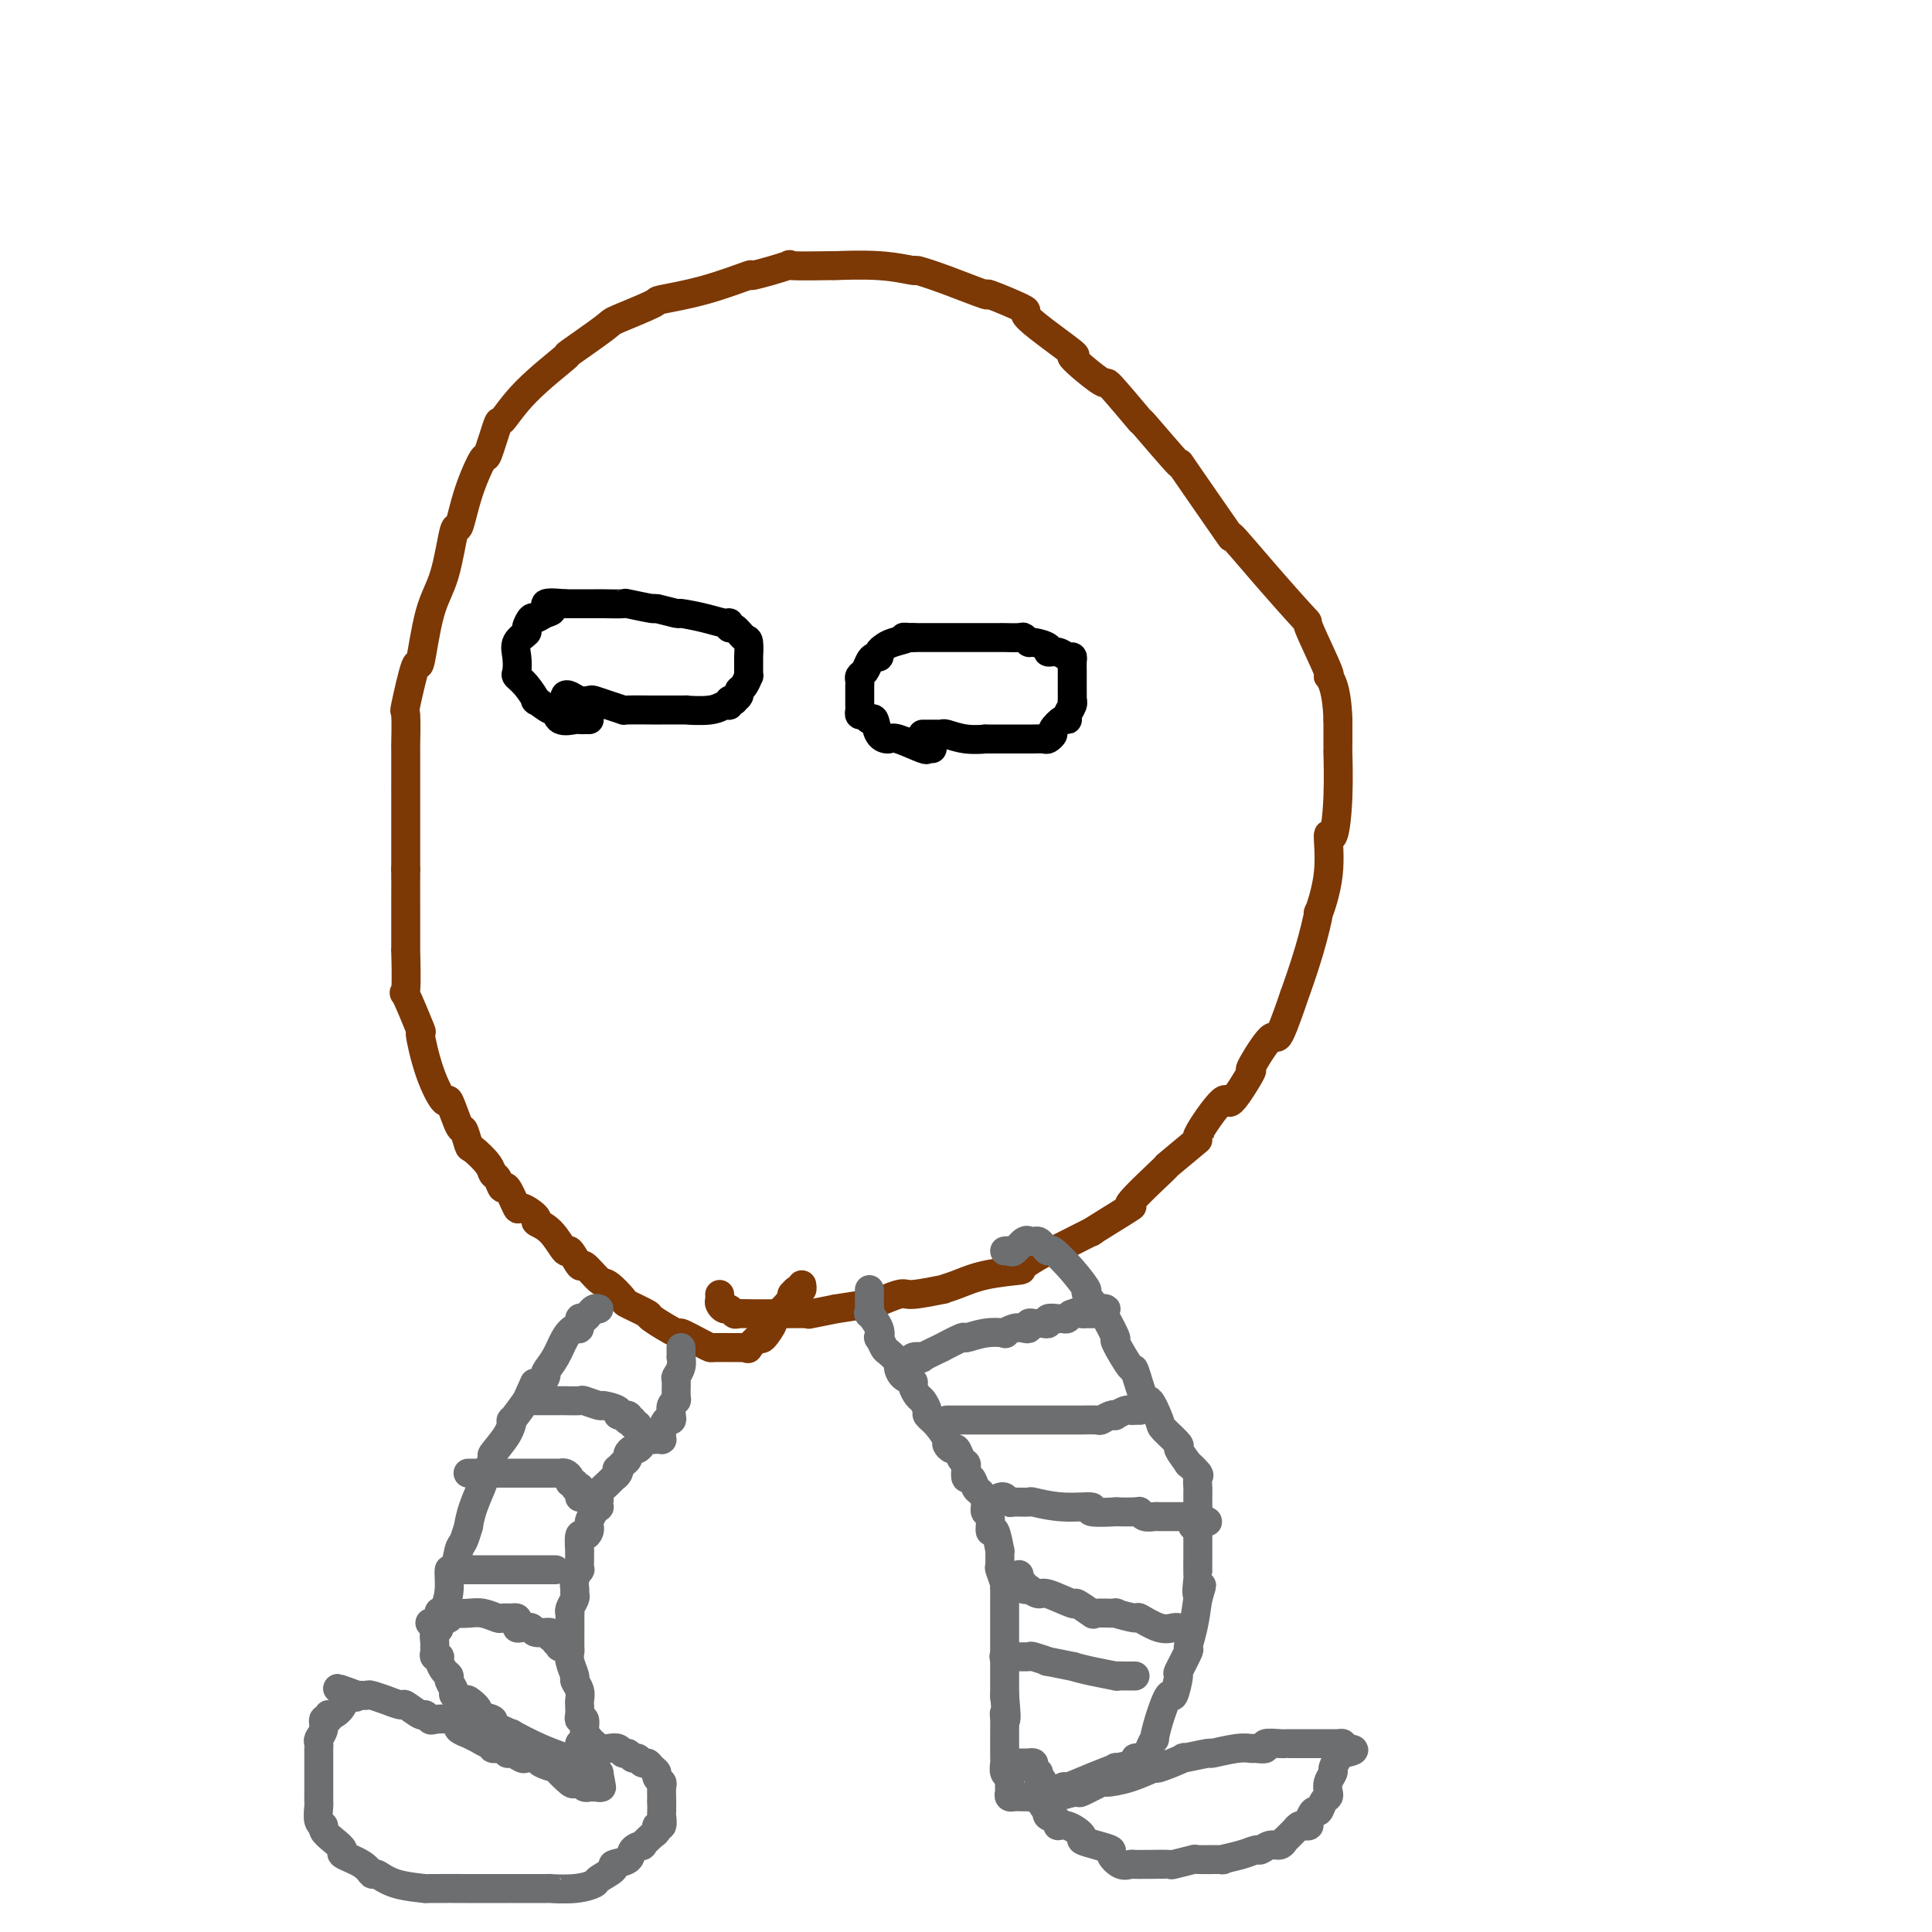 <svg viewBox='0 0 400 400' version='1.1' xmlns='http://www.w3.org/2000/svg' xmlns:xlink='http://www.w3.org/1999/xlink'><g fill='none' stroke='#7C3805' stroke-width='6' stroke-linecap='round' stroke-linejoin='round'><path d='M149,268c0.024,0.342 0.048,0.684 0,1c-0.048,0.316 -0.168,0.607 0,1c0.168,0.393 0.626,0.890 1,1c0.374,0.110 0.666,-0.167 1,0c0.334,0.167 0.711,0.777 1,1c0.289,0.223 0.489,0.060 1,0c0.511,-0.060 1.333,-0.015 3,0c1.667,0.015 4.180,-0.000 5,0c0.820,0.000 -0.054,0.015 1,0c1.054,-0.015 4.036,-0.061 5,0c0.964,0.061 -0.090,0.229 1,0c1.090,-0.229 4.324,-0.854 5,-1c0.676,-0.146 -1.205,0.186 0,0c1.205,-0.186 5.495,-0.891 7,-1c1.505,-0.109 0.226,0.378 1,0c0.774,-0.378 3.602,-1.620 5,-2c1.398,-0.380 1.367,0.102 3,0c1.633,-0.102 4.930,-0.787 6,-1c1.070,-0.213 -0.087,0.048 0,0c0.087,-0.048 1.416,-0.404 3,-1c1.584,-0.596 3.421,-1.434 6,-2c2.579,-0.566 5.901,-0.862 7,-1c1.099,-0.138 -0.023,-0.119 1,-1c1.023,-0.881 4.191,-2.662 5,-3c0.809,-0.338 -0.740,0.768 1,0c1.740,-0.768 6.770,-3.410 8,-4c1.230,-0.590 -1.341,0.870 0,0c1.341,-0.870 6.593,-4.071 8,-5c1.407,-0.929 -1.033,0.414 0,-1c1.033,-1.414 5.538,-5.584 7,-7c1.462,-1.416 -0.120,-0.078 1,-1c1.120,-0.922 4.943,-4.102 6,-5c1.057,-0.898 -0.653,0.488 0,-1c0.653,-1.488 3.667,-5.848 5,-7c1.333,-1.152 0.985,0.905 2,0c1.015,-0.905 3.394,-4.772 4,-6c0.606,-1.228 -0.562,0.183 0,-1c0.562,-1.183 2.853,-4.959 4,-6c1.147,-1.041 1.149,0.653 2,-1c0.851,-1.653 2.552,-6.654 3,-8c0.448,-1.346 -0.355,0.963 0,0c0.355,-0.963 1.870,-5.196 3,-9c1.130,-3.804 1.875,-7.178 2,-8c0.125,-0.822 -0.369,0.907 0,0c0.369,-0.907 1.601,-4.452 2,-8c0.399,-3.548 -0.037,-7.100 0,-8c0.037,-0.900 0.546,0.853 1,0c0.454,-0.853 0.854,-4.311 1,-8c0.146,-3.689 0.039,-7.609 0,-9c-0.039,-1.391 -0.011,-0.255 0,-1c0.011,-0.745 0.006,-3.373 0,-6'/><path d='M277,149c-0.211,-7.074 -1.740,-8.758 -2,-9c-0.260,-0.242 0.747,0.957 0,-1c-0.747,-1.957 -3.249,-7.071 -4,-9c-0.751,-1.929 0.247,-0.672 -1,-2c-1.247,-1.328 -4.740,-5.240 -8,-9c-3.260,-3.760 -6.288,-7.368 -7,-8c-0.712,-0.632 0.891,1.712 -1,-1c-1.891,-2.712 -7.275,-10.480 -9,-13c-1.725,-2.520 0.210,0.210 -1,-1c-1.210,-1.210 -5.565,-6.358 -7,-8c-1.435,-1.642 0.049,0.222 -1,-1c-1.049,-1.222 -4.631,-5.530 -6,-7c-1.369,-1.470 -0.524,-0.104 -2,-1c-1.476,-0.896 -5.274,-4.056 -6,-5c-0.726,-0.944 1.620,0.328 0,-1c-1.620,-1.328 -7.204,-5.255 -9,-7c-1.796,-1.745 0.197,-1.309 -1,-2c-1.197,-0.691 -5.584,-2.510 -7,-3c-1.416,-0.490 0.140,0.348 -1,0c-1.140,-0.348 -4.974,-1.883 -8,-3c-3.026,-1.117 -5.244,-1.816 -6,-2c-0.756,-0.184 -0.052,0.147 -1,0c-0.948,-0.147 -3.549,-0.774 -7,-1c-3.451,-0.226 -7.750,-0.052 -9,0c-1.250,0.052 0.551,-0.017 -1,0c-1.551,0.017 -6.455,0.119 -8,0c-1.545,-0.119 0.267,-0.459 -1,0c-1.267,0.459 -5.615,1.718 -7,2c-1.385,0.282 0.192,-0.411 -1,0c-1.192,0.411 -5.153,1.927 -9,3c-3.847,1.073 -7.580,1.704 -9,2c-1.420,0.296 -0.528,0.256 -2,1c-1.472,0.744 -5.310,2.272 -7,3c-1.690,0.728 -1.234,0.656 -3,2c-1.766,1.344 -5.753,4.105 -7,5c-1.247,0.895 0.247,-0.077 -1,1c-1.247,1.077 -5.235,4.203 -8,7c-2.765,2.797 -4.305,5.266 -5,6c-0.695,0.734 -0.543,-0.267 -1,1c-0.457,1.267 -1.522,4.801 -2,6c-0.478,1.199 -0.368,0.063 -1,1c-0.632,0.937 -2.007,3.948 -3,7c-0.993,3.052 -1.604,6.145 -2,7c-0.396,0.855 -0.577,-0.529 -1,1c-0.423,1.529 -1.088,5.970 -2,9c-0.912,3.030 -2.073,4.648 -3,8c-0.927,3.352 -1.622,8.439 -2,10c-0.378,1.561 -0.441,-0.403 -1,1c-0.559,1.403 -1.614,6.172 -2,8c-0.386,1.828 -0.103,0.714 0,2c0.103,1.286 0.028,4.973 0,6c-0.028,1.027 -0.007,-0.606 0,1c0.007,1.606 0.002,6.450 0,8c-0.002,1.550 -0.001,-0.193 0,1c0.001,1.193 0.000,5.321 0,7c-0.000,1.679 -0.000,0.908 0,2c0.000,1.092 0.000,4.046 0,7'/><path d='M84,180c0.000,4.853 0.001,-0.013 0,0c-0.001,0.013 -0.003,4.907 0,9c0.003,4.093 0.013,7.387 0,8c-0.013,0.613 -0.047,-1.454 0,0c0.047,1.454 0.175,6.427 0,8c-0.175,1.573 -0.653,-0.256 0,1c0.653,1.256 2.436,5.596 3,7c0.564,1.404 -0.091,-0.127 0,1c0.091,1.127 0.927,4.912 2,8c1.073,3.088 2.382,5.479 3,6c0.618,0.521 0.545,-0.830 1,0c0.455,0.830 1.439,3.839 2,5c0.561,1.161 0.700,0.472 1,1c0.300,0.528 0.763,2.272 1,3c0.237,0.728 0.249,0.438 1,1c0.751,0.562 2.242,1.975 3,3c0.758,1.025 0.785,1.663 1,2c0.215,0.337 0.618,0.372 1,1c0.382,0.628 0.741,1.849 1,2c0.259,0.151 0.417,-0.770 1,0c0.583,0.770 1.590,3.229 2,4c0.410,0.771 0.222,-0.145 1,0c0.778,0.145 2.522,1.352 3,2c0.478,0.648 -0.309,0.736 0,1c0.309,0.264 1.716,0.705 3,2c1.284,1.295 2.445,3.444 3,4c0.555,0.556 0.503,-0.481 1,0c0.497,0.481 1.542,2.479 2,3c0.458,0.521 0.329,-0.437 1,0c0.671,0.437 2.143,2.268 3,3c0.857,0.732 1.100,0.365 2,1c0.900,0.635 2.456,2.273 3,3c0.544,0.727 0.076,0.543 1,1c0.924,0.457 3.242,1.555 4,2c0.758,0.445 -0.042,0.239 1,1c1.042,0.761 3.926,2.491 5,3c1.074,0.509 0.338,-0.203 1,0c0.662,0.203 2.722,1.322 4,2c1.278,0.678 1.775,0.914 2,1c0.225,0.086 0.178,0.023 1,0c0.822,-0.023 2.512,-0.007 3,0c0.488,0.007 -0.225,0.004 0,0c0.225,-0.004 1.388,-0.009 2,0c0.612,0.009 0.673,0.034 1,0c0.327,-0.034 0.919,-0.125 1,0c0.081,0.125 -0.349,0.467 0,0c0.349,-0.467 1.477,-1.742 2,-2c0.523,-0.258 0.442,0.501 1,0c0.558,-0.501 1.757,-2.263 2,-3c0.243,-0.737 -0.468,-0.450 0,-1c0.468,-0.550 2.115,-1.936 3,-3c0.885,-1.064 1.008,-1.805 1,-2c-0.008,-0.195 -0.146,0.158 0,0c0.146,-0.158 0.575,-0.826 1,-1c0.425,-0.174 0.845,0.145 1,0c0.155,-0.145 0.044,-0.756 0,-1c-0.044,-0.244 -0.022,-0.122 0,0'/></g>
<g fill='none' stroke='#6D6E70' stroke-width='6' stroke-linecap='round' stroke-linejoin='round'><path d='M180,267c0.000,0.450 0.001,0.899 0,1c-0.001,0.101 -0.002,-0.147 0,0c0.002,0.147 0.008,0.690 0,1c-0.008,0.310 -0.030,0.389 0,1c0.030,0.611 0.112,1.756 0,2c-0.112,0.244 -0.419,-0.411 0,0c0.419,0.411 1.564,1.888 2,3c0.436,1.112 0.163,1.860 0,2c-0.163,0.140 -0.216,-0.328 0,0c0.216,0.328 0.701,1.454 1,2c0.299,0.546 0.414,0.514 1,1c0.586,0.486 1.645,1.491 2,2c0.355,0.509 0.007,0.522 0,1c-0.007,0.478 0.326,1.422 1,2c0.674,0.578 1.687,0.789 2,1c0.313,0.211 -0.075,0.423 0,1c0.075,0.577 0.614,1.518 1,2c0.386,0.482 0.619,0.504 1,1c0.381,0.496 0.910,1.466 1,2c0.090,0.534 -0.260,0.631 0,1c0.260,0.369 1.130,1.011 2,2c0.870,0.989 1.738,2.324 2,3c0.262,0.676 -0.084,0.692 0,1c0.084,0.308 0.597,0.907 1,1c0.403,0.093 0.696,-0.321 1,0c0.304,0.321 0.620,1.376 1,2c0.380,0.624 0.823,0.815 1,1c0.177,0.185 0.089,0.363 0,1c-0.089,0.637 -0.177,1.731 0,2c0.177,0.269 0.621,-0.288 1,0c0.379,0.288 0.694,1.423 1,2c0.306,0.577 0.603,0.598 1,1c0.397,0.402 0.894,1.186 1,2c0.106,0.814 -0.178,1.660 0,2c0.178,0.340 0.818,0.175 1,1c0.182,0.825 -0.095,2.638 0,3c0.095,0.362 0.560,-0.729 1,0c0.440,0.729 0.854,3.277 1,4c0.146,0.723 0.025,-0.380 0,0c-0.025,0.380 0.046,2.242 0,3c-0.046,0.758 -0.208,0.410 0,1c0.208,0.590 0.788,2.118 1,3c0.212,0.882 0.057,1.119 0,1c-0.057,-0.119 -0.015,-0.594 0,0c0.015,0.594 0.004,2.258 0,3c-0.004,0.742 -0.001,0.564 0,1c0.001,0.436 0.000,1.488 0,2c-0.000,0.512 -0.000,0.484 0,1c0.000,0.516 0.000,1.575 0,3c-0.000,1.425 -0.000,3.216 0,4c0.000,0.784 0.000,0.561 0,1c-0.000,0.439 -0.000,1.541 0,3c0.000,1.459 0.000,3.274 0,4c-0.000,0.726 -0.000,0.363 0,0'/><path d='M208,351c0.619,7.062 0.166,4.719 0,4c-0.166,-0.719 -0.044,0.188 0,1c0.044,0.812 0.012,1.531 0,2c-0.012,0.469 -0.003,0.689 0,1c0.003,0.311 0.001,0.712 0,1c-0.001,0.288 -0.001,0.462 0,1c0.001,0.538 0.004,1.439 0,2c-0.004,0.561 -0.015,0.781 0,1c0.015,0.219 0.057,0.436 0,1c-0.057,0.564 -0.211,1.475 0,2c0.211,0.525 0.789,0.665 1,1c0.211,0.335 0.056,0.864 0,1c-0.056,0.136 -0.012,-0.121 0,0c0.012,0.121 -0.009,0.621 0,1c0.009,0.379 0.049,0.638 0,1c-0.049,0.362 -0.187,0.829 0,1c0.187,0.171 0.698,0.048 1,0c0.302,-0.048 0.393,-0.021 1,0c0.607,0.021 1.728,0.035 2,0c0.272,-0.035 -0.306,-0.120 0,0c0.306,0.120 1.496,0.445 3,0c1.504,-0.445 3.323,-1.660 4,-2c0.677,-0.340 0.211,0.193 1,0c0.789,-0.193 2.833,-1.113 5,-2c2.167,-0.887 4.458,-1.740 5,-2c0.542,-0.260 -0.664,0.075 0,0c0.664,-0.075 3.197,-0.559 4,-1c0.803,-0.441 -0.126,-0.838 0,-1c0.126,-0.162 1.306,-0.090 2,0c0.694,0.090 0.904,0.199 1,0c0.096,-0.199 0.080,-0.704 0,-1c-0.080,-0.296 -0.225,-0.383 0,-1c0.225,-0.617 0.819,-1.765 1,-2c0.181,-0.235 -0.052,0.444 0,0c0.052,-0.444 0.390,-2.010 1,-4c0.610,-1.990 1.492,-4.405 2,-5c0.508,-0.595 0.643,0.628 1,0c0.357,-0.628 0.936,-3.107 1,-4c0.064,-0.893 -0.386,-0.201 0,-1c0.386,-0.799 1.609,-3.091 2,-4c0.391,-0.909 -0.048,-0.437 0,-1c0.048,-0.563 0.585,-2.161 1,-4c0.415,-1.839 0.707,-3.920 1,-6'/><path d='M248,331c1.547,-5.148 0.415,-1.519 0,-1c-0.415,0.519 -0.111,-2.072 0,-3c0.111,-0.928 0.030,-0.194 0,-1c-0.030,-0.806 -0.008,-3.152 0,-4c0.008,-0.848 0.002,-0.200 0,-1c-0.002,-0.800 -0.000,-3.050 0,-4c0.000,-0.950 -0.000,-0.602 0,-1c0.000,-0.398 0.002,-1.544 0,-3c-0.002,-1.456 -0.009,-3.221 0,-4c0.009,-0.779 0.033,-0.570 0,-1c-0.033,-0.430 -0.122,-1.499 0,-2c0.122,-0.501 0.456,-0.433 0,-1c-0.456,-0.567 -1.702,-1.770 -2,-2c-0.298,-0.230 0.353,0.514 0,0c-0.353,-0.514 -1.709,-2.284 -2,-3c-0.291,-0.716 0.484,-0.378 0,-1c-0.484,-0.622 -2.228,-2.204 -3,-3c-0.772,-0.796 -0.572,-0.807 -1,-2c-0.428,-1.193 -1.486,-3.568 -2,-4c-0.514,-0.432 -0.486,1.079 -1,0c-0.514,-1.079 -1.571,-4.749 -2,-6c-0.429,-1.251 -0.231,-0.082 -1,-1c-0.769,-0.918 -2.505,-3.921 -3,-5c-0.495,-1.079 0.251,-0.234 0,-1c-0.251,-0.766 -1.500,-3.145 -2,-4c-0.500,-0.855 -0.249,-0.188 -1,-1c-0.751,-0.812 -2.502,-3.103 -3,-4c-0.498,-0.897 0.256,-0.401 0,-1c-0.256,-0.599 -1.522,-2.294 -3,-4c-1.478,-1.706 -3.169,-3.424 -4,-4c-0.831,-0.576 -0.801,-0.011 -1,0c-0.199,0.011 -0.627,-0.532 -1,-1c-0.373,-0.468 -0.690,-0.859 -1,-1c-0.310,-0.141 -0.612,-0.030 -1,0c-0.388,0.030 -0.863,-0.020 -1,0c-0.137,0.020 0.065,0.110 0,0c-0.065,-0.110 -0.396,-0.422 -1,0c-0.604,0.422 -1.482,1.577 -2,2c-0.518,0.423 -0.678,0.114 -1,0c-0.322,-0.114 -0.806,-0.033 -1,0c-0.194,0.033 -0.097,0.016 0,0'/><path d='M141,279c-0.002,0.297 -0.004,0.595 0,1c0.004,0.405 0.015,0.919 0,1c-0.015,0.081 -0.057,-0.269 0,0c0.057,0.269 0.212,1.157 0,2c-0.212,0.843 -0.793,1.639 -1,2c-0.207,0.361 -0.042,0.285 0,1c0.042,0.715 -0.041,2.220 0,3c0.041,0.780 0.204,0.834 0,1c-0.204,0.166 -0.776,0.444 -1,1c-0.224,0.556 -0.098,1.392 0,2c0.098,0.608 0.170,0.990 0,1c-0.170,0.010 -0.581,-0.351 -1,0c-0.419,0.351 -0.847,1.415 -1,2c-0.153,0.585 -0.030,0.693 0,1c0.030,0.307 -0.033,0.813 0,1c0.033,0.187 0.163,0.054 0,0c-0.163,-0.054 -0.617,-0.030 -1,0c-0.383,0.030 -0.694,0.064 -1,0c-0.306,-0.064 -0.606,-0.228 -1,0c-0.394,0.228 -0.880,0.849 -1,1c-0.120,0.151 0.126,-0.167 0,0c-0.126,0.167 -0.625,0.818 -1,1c-0.375,0.182 -0.626,-0.106 -1,0c-0.374,0.106 -0.870,0.605 -1,1c-0.130,0.395 0.106,0.684 0,1c-0.106,0.316 -0.553,0.658 -1,1'/><path d='M129,303c-1.788,1.727 -1.257,1.044 -1,1c0.257,-0.044 0.241,0.552 0,1c-0.241,0.448 -0.705,0.750 -1,1c-0.295,0.250 -0.419,0.449 -1,1c-0.581,0.551 -1.619,1.453 -2,2c-0.381,0.547 -0.105,0.737 0,1c0.105,0.263 0.038,0.599 0,1c-0.038,0.401 -0.049,0.868 0,1c0.049,0.132 0.156,-0.070 0,0c-0.156,0.070 -0.577,0.414 -1,1c-0.423,0.586 -0.848,1.416 -1,2c-0.152,0.584 -0.030,0.924 0,1c0.030,0.076 -0.030,-0.112 0,0c0.030,0.112 0.152,0.522 0,1c-0.152,0.478 -0.576,1.023 -1,1c-0.424,-0.023 -0.846,-0.615 -1,0c-0.154,0.615 -0.040,2.436 0,3c0.040,0.564 0.007,-0.130 0,0c-0.007,0.130 0.012,1.085 0,2c-0.012,0.915 -0.056,1.789 0,2c0.056,0.211 0.212,-0.243 0,0c-0.212,0.243 -0.793,1.182 -1,2c-0.207,0.818 -0.041,1.516 0,2c0.041,0.484 -0.041,0.756 0,1c0.041,0.244 0.207,0.461 0,1c-0.207,0.539 -0.788,1.401 -1,2c-0.212,0.599 -0.057,0.936 0,1c0.057,0.064 0.015,-0.144 0,0c-0.015,0.144 -0.004,0.640 0,1c0.004,0.360 -0.000,0.585 0,1c0.000,0.415 0.004,1.022 0,2c-0.004,0.978 -0.016,2.327 0,3c0.016,0.673 0.061,0.669 0,1c-0.061,0.331 -0.226,0.996 0,2c0.226,1.004 0.845,2.348 1,3c0.155,0.652 -0.154,0.612 0,1c0.154,0.388 0.772,1.204 1,2c0.228,0.796 0.065,1.570 0,2c-0.065,0.430 -0.032,0.514 0,1c0.032,0.486 0.061,1.373 0,2c-0.061,0.627 -0.214,0.995 0,1c0.214,0.005 0.793,-0.354 1,0c0.207,0.354 0.040,1.421 0,2c-0.040,0.579 0.046,0.670 0,1c-0.046,0.330 -0.222,0.901 0,1c0.222,0.099 0.844,-0.272 1,0c0.156,0.272 -0.155,1.187 0,2c0.155,0.813 0.776,1.525 1,2c0.224,0.475 0.050,0.715 0,1c-0.050,0.285 0.025,0.615 0,1c-0.025,0.385 -0.150,0.824 0,1c0.150,0.176 0.575,0.088 1,0'/><path d='M124,367c0.982,5.491 0.438,2.219 0,1c-0.438,-1.219 -0.771,-0.386 -1,0c-0.229,0.386 -0.356,0.325 -1,0c-0.644,-0.325 -1.807,-0.915 -2,-1c-0.193,-0.085 0.583,0.333 0,0c-0.583,-0.333 -2.526,-1.418 -3,-2c-0.474,-0.582 0.523,-0.660 0,-1c-0.523,-0.340 -2.564,-0.941 -5,-2c-2.436,-1.059 -5.267,-2.574 -6,-3c-0.733,-0.426 0.632,0.238 0,0c-0.632,-0.238 -3.262,-1.378 -4,-2c-0.738,-0.622 0.417,-0.726 0,-1c-0.417,-0.274 -2.407,-0.718 -3,-1c-0.593,-0.282 0.210,-0.403 0,-1c-0.210,-0.597 -1.433,-1.669 -2,-2c-0.567,-0.331 -0.477,0.080 -1,0c-0.523,-0.080 -1.660,-0.650 -2,-1c-0.340,-0.350 0.115,-0.478 0,-1c-0.115,-0.522 -0.800,-1.436 -1,-2c-0.200,-0.564 0.086,-0.777 0,-1c-0.086,-0.223 -0.545,-0.455 -1,-1c-0.455,-0.545 -0.907,-1.403 -1,-2c-0.093,-0.597 0.171,-0.932 0,-1c-0.171,-0.068 -0.779,0.132 -1,0c-0.221,-0.132 -0.056,-0.596 0,-1c0.056,-0.404 0.001,-0.746 0,-1c-0.001,-0.254 0.052,-0.418 0,-1c-0.052,-0.582 -0.207,-1.583 0,-2c0.207,-0.417 0.777,-0.252 1,-1c0.223,-0.748 0.097,-2.409 0,-3c-0.097,-0.591 -0.167,-0.112 0,0c0.167,0.112 0.570,-0.141 1,-1c0.430,-0.859 0.889,-2.322 1,-4c0.111,-1.678 -0.124,-3.572 0,-4c0.124,-0.428 0.607,0.610 1,0c0.393,-0.610 0.695,-2.867 1,-4c0.305,-1.133 0.612,-1.142 1,-2c0.388,-0.858 0.858,-2.566 1,-3c0.142,-0.434 -0.045,0.405 0,0c0.045,-0.405 0.321,-2.053 1,-4c0.679,-1.947 1.761,-4.194 2,-5c0.239,-0.806 -0.366,-0.172 0,-1c0.366,-0.828 1.704,-3.119 2,-4c0.296,-0.881 -0.448,-0.352 0,-1c0.448,-0.648 2.089,-2.473 3,-4c0.911,-1.527 1.091,-2.757 1,-3c-0.091,-0.243 -0.455,0.502 0,0c0.455,-0.502 1.727,-2.251 3,-4'/><path d='M109,290c2.675,-5.914 1.364,-3.200 1,-2c-0.364,1.200 0.220,0.887 1,0c0.780,-0.887 1.757,-2.347 2,-3c0.243,-0.653 -0.246,-0.499 0,-1c0.246,-0.501 1.228,-1.659 2,-3c0.772,-1.341 1.334,-2.866 2,-4c0.666,-1.134 1.436,-1.877 2,-2c0.564,-0.123 0.921,0.374 1,0c0.079,-0.374 -0.120,-1.621 0,-2c0.120,-0.379 0.558,0.109 1,0c0.442,-0.109 0.889,-0.814 1,-1c0.111,-0.186 -0.115,0.146 0,0c0.115,-0.146 0.569,-0.770 1,-1c0.431,-0.230 0.837,-0.066 1,0c0.163,0.066 0.081,0.033 0,0'/><path d='M216,374c-0.121,-0.417 -0.242,-0.834 0,-1c0.242,-0.166 0.845,-0.081 1,0c0.155,0.081 -0.140,0.158 0,0c0.140,-0.158 0.713,-0.550 2,-1c1.287,-0.450 3.287,-0.959 4,-1c0.713,-0.041 0.140,0.387 1,0c0.860,-0.387 3.153,-1.590 4,-2c0.847,-0.410 0.247,-0.027 1,0c0.753,0.027 2.858,-0.303 5,-1c2.142,-0.697 4.320,-1.760 5,-2c0.680,-0.240 -0.137,0.343 1,0c1.137,-0.343 4.230,-1.612 5,-2c0.770,-0.388 -0.781,0.106 0,0c0.781,-0.106 3.896,-0.813 5,-1c1.104,-0.187 0.199,0.147 1,0c0.801,-0.147 3.308,-0.775 5,-1c1.692,-0.225 2.569,-0.046 3,0c0.431,0.046 0.416,-0.040 1,0c0.584,0.040 1.765,0.207 2,0c0.235,-0.207 -0.478,-0.787 0,-1c0.478,-0.213 2.145,-0.057 3,0c0.855,0.057 0.897,0.015 1,0c0.103,-0.015 0.265,-0.004 1,0c0.735,0.004 2.042,0.001 3,0c0.958,-0.001 1.566,-0.000 2,0c0.434,0.000 0.693,0.000 1,0c0.307,-0.000 0.660,-0.001 1,0c0.340,0.001 0.666,0.003 1,0c0.334,-0.003 0.677,-0.011 1,0c0.323,0.011 0.625,0.041 1,0c0.375,-0.041 0.821,-0.155 1,0c0.179,0.155 0.089,0.577 0,1'/><path d='M278,362c4.391,0.090 1.369,0.816 0,1c-1.369,0.184 -1.084,-0.173 -1,0c0.084,0.173 -0.034,0.875 0,1c0.034,0.125 0.219,-0.328 0,0c-0.219,0.328 -0.843,1.436 -1,2c-0.157,0.564 0.151,0.584 0,1c-0.151,0.416 -0.761,1.230 -1,2c-0.239,0.770 -0.105,1.497 0,2c0.105,0.503 0.182,0.782 0,1c-0.182,0.218 -0.622,0.374 -1,1c-0.378,0.626 -0.693,1.723 -1,2c-0.307,0.277 -0.607,-0.266 -1,0c-0.393,0.266 -0.879,1.342 -1,2c-0.121,0.658 0.122,0.897 0,1c-0.122,0.103 -0.611,0.070 -1,0c-0.389,-0.070 -0.678,-0.178 -1,0c-0.322,0.178 -0.677,0.640 -1,1c-0.323,0.360 -0.614,0.617 -1,1c-0.386,0.383 -0.867,0.891 -1,1c-0.133,0.109 0.082,-0.182 0,0c-0.082,0.182 -0.460,0.836 -1,1c-0.540,0.164 -1.243,-0.163 -2,0c-0.757,0.163 -1.567,0.814 -2,1c-0.433,0.186 -0.489,-0.093 -1,0c-0.511,0.093 -1.478,0.560 -3,1c-1.522,0.440 -3.600,0.854 -4,1c-0.400,0.146 0.877,0.025 0,0c-0.877,-0.025 -3.910,0.046 -5,0c-1.090,-0.046 -0.238,-0.208 -1,0c-0.762,0.208 -3.139,0.788 -4,1c-0.861,0.212 -0.205,0.056 -1,0c-0.795,-0.056 -3.042,-0.013 -4,0c-0.958,0.013 -0.629,-0.003 -1,0c-0.371,0.003 -1.442,0.026 -2,0c-0.558,-0.026 -0.602,-0.101 -1,0c-0.398,0.101 -1.148,0.378 -2,0c-0.852,-0.378 -1.805,-1.409 -2,-2c-0.195,-0.591 0.369,-0.740 0,-1c-0.369,-0.260 -1.673,-0.629 -3,-1c-1.327,-0.371 -2.679,-0.743 -3,-1c-0.321,-0.257 0.390,-0.397 0,-1c-0.390,-0.603 -1.880,-1.667 -3,-2c-1.120,-0.333 -1.870,0.065 -2,0c-0.130,-0.065 0.358,-0.595 0,-1c-0.358,-0.405 -1.564,-0.686 -2,-1c-0.436,-0.314 -0.103,-0.660 0,-1c0.103,-0.340 -0.024,-0.672 0,-1c0.024,-0.328 0.200,-0.651 0,-1c-0.200,-0.349 -0.775,-0.722 -1,-1c-0.225,-0.278 -0.099,-0.459 0,-1c0.099,-0.541 0.171,-1.440 0,-2c-0.171,-0.560 -0.586,-0.780 -1,-1'/><path d='M215,368c-0.244,-1.420 0.147,-0.969 0,-1c-0.147,-0.031 -0.831,-0.544 -1,-1c-0.169,-0.456 0.176,-0.854 0,-1c-0.176,-0.146 -0.874,-0.039 -1,0c-0.126,0.039 0.320,0.010 0,0c-0.320,-0.010 -1.405,-0.003 -2,0c-0.595,0.003 -0.699,0.001 -1,0c-0.301,-0.001 -0.800,-0.000 -1,0c-0.200,0.000 -0.100,0.000 0,0'/><path d='M122,369c0.308,0.030 0.615,0.061 1,0c0.385,-0.061 0.846,-0.213 1,0c0.154,0.213 -0.000,0.790 0,1c0.000,0.210 0.155,0.053 0,0c-0.155,-0.053 -0.620,-0.001 -1,0c-0.380,0.001 -0.677,-0.049 -1,0c-0.323,0.049 -0.673,0.198 -1,0c-0.327,-0.198 -0.631,-0.742 -1,-1c-0.369,-0.258 -0.803,-0.230 -1,0c-0.197,0.230 -0.156,0.660 -1,0c-0.844,-0.660 -2.573,-2.412 -3,-3c-0.427,-0.588 0.448,-0.013 0,0c-0.448,0.013 -2.218,-0.537 -3,-1c-0.782,-0.463 -0.577,-0.841 -1,-1c-0.423,-0.159 -1.474,-0.099 -2,0c-0.526,0.099 -0.527,0.238 -1,0c-0.473,-0.238 -1.418,-0.852 -2,-1c-0.582,-0.148 -0.799,0.171 -1,0c-0.201,-0.171 -0.385,-0.833 -1,-1c-0.615,-0.167 -1.661,0.162 -2,0c-0.339,-0.162 0.031,-0.813 0,-1c-0.031,-0.187 -0.461,0.090 -1,0c-0.539,-0.090 -1.187,-0.549 -2,-1c-0.813,-0.451 -1.792,-0.895 -2,-1c-0.208,-0.105 0.354,0.129 0,0c-0.354,-0.129 -1.625,-0.622 -2,-1c-0.375,-0.378 0.145,-0.642 0,-1c-0.145,-0.358 -0.954,-0.812 -2,-1c-1.046,-0.188 -2.330,-0.111 -3,0c-0.670,0.111 -0.726,0.255 -1,0c-0.274,-0.255 -0.765,-0.910 -1,-1c-0.235,-0.090 -0.214,0.383 -1,0c-0.786,-0.383 -2.379,-1.623 -3,-2c-0.621,-0.377 -0.270,0.109 -1,0c-0.730,-0.109 -2.539,-0.814 -3,-1c-0.461,-0.186 0.427,0.146 0,0c-0.427,-0.146 -2.170,-0.771 -3,-1c-0.830,-0.229 -0.748,-0.061 -1,0c-0.252,0.061 -0.837,0.017 -1,0c-0.163,-0.017 0.096,-0.005 0,0c-0.096,0.005 -0.548,0.002 -1,0'/><path d='M74,351c-7.610,-2.791 -2.634,-0.768 -1,0c1.634,0.768 -0.074,0.282 -1,0c-0.926,-0.282 -1.070,-0.358 -1,0c0.070,0.358 0.354,1.152 0,2c-0.354,0.848 -1.348,1.750 -2,2c-0.652,0.250 -0.963,-0.150 -1,0c-0.037,0.150 0.200,0.852 0,1c-0.200,0.148 -0.838,-0.258 -1,0c-0.162,0.258 0.153,1.179 0,2c-0.153,0.821 -0.773,1.541 -1,2c-0.227,0.459 -0.061,0.656 0,1c0.061,0.344 0.016,0.835 0,1c-0.016,0.165 -0.004,0.005 0,1c0.004,0.995 0.001,3.146 0,4c-0.001,0.854 0.000,0.412 0,1c-0.000,0.588 -0.001,2.207 0,3c0.001,0.793 0.004,0.762 0,1c-0.004,0.238 -0.017,0.746 0,1c0.017,0.254 0.062,0.256 0,1c-0.062,0.744 -0.233,2.231 0,3c0.233,0.769 0.868,0.821 1,1c0.132,0.179 -0.239,0.484 0,1c0.239,0.516 1.087,1.242 2,2c0.913,0.758 1.892,1.546 2,2c0.108,0.454 -0.656,0.573 0,1c0.656,0.427 2.732,1.162 4,2c1.268,0.838 1.729,1.780 2,2c0.271,0.220 0.354,-0.281 1,0c0.646,0.281 1.856,1.343 4,2c2.144,0.657 5.222,0.908 6,1c0.778,0.092 -0.745,0.025 1,0c1.745,-0.025 6.757,-0.007 8,0c1.243,0.007 -1.282,0.002 0,0c1.282,-0.002 6.373,0.000 8,0c1.627,-0.000 -0.208,-0.003 1,0c1.208,0.003 5.459,0.013 7,0c1.541,-0.013 0.372,-0.049 1,0c0.628,0.049 3.051,0.182 5,0c1.949,-0.182 3.423,-0.678 4,-1c0.577,-0.322 0.258,-0.471 1,-1c0.742,-0.529 2.547,-1.438 3,-2c0.453,-0.562 -0.444,-0.776 0,-1c0.444,-0.224 2.231,-0.459 3,-1c0.769,-0.541 0.522,-1.387 1,-2c0.478,-0.613 1.682,-0.992 2,-1c0.318,-0.008 -0.251,0.353 0,0c0.251,-0.353 1.321,-1.422 2,-2c0.679,-0.578 0.967,-0.665 1,-1c0.033,-0.335 -0.187,-0.919 0,-1c0.187,-0.081 0.782,0.339 1,0c0.218,-0.339 0.059,-1.437 0,-2c-0.059,-0.563 -0.017,-0.589 0,-1c0.017,-0.411 0.008,-1.205 0,-2'/><path d='M137,373c-0.017,-1.405 -0.060,-2.418 0,-3c0.060,-0.582 0.223,-0.734 0,-1c-0.223,-0.266 -0.833,-0.644 -1,-1c-0.167,-0.356 0.110,-0.688 0,-1c-0.110,-0.312 -0.607,-0.604 -1,-1c-0.393,-0.396 -0.683,-0.895 -1,-1c-0.317,-0.105 -0.663,0.183 -1,0c-0.337,-0.183 -0.667,-0.837 -1,-1c-0.333,-0.163 -0.669,0.166 -1,0c-0.331,-0.166 -0.656,-0.828 -1,-1c-0.344,-0.172 -0.708,0.146 -1,0c-0.292,-0.146 -0.512,-0.757 -1,-1c-0.488,-0.243 -1.244,-0.118 -2,0c-0.756,0.118 -1.513,0.228 -2,0c-0.487,-0.228 -0.705,-0.793 -1,-1c-0.295,-0.207 -0.667,-0.055 -1,0c-0.333,0.055 -0.625,0.015 -1,0c-0.375,-0.015 -0.832,-0.004 -1,0c-0.168,0.004 -0.048,0.001 0,0c0.048,-0.001 0.024,-0.001 0,0'/><path d='M89,336c0.304,-0.030 0.607,-0.060 1,0c0.393,0.060 0.875,0.208 1,0c0.125,-0.208 -0.109,-0.774 0,-1c0.109,-0.226 0.560,-0.113 1,0c0.440,0.113 0.869,0.225 1,0c0.131,-0.225 -0.035,-0.789 0,-1c0.035,-0.211 0.270,-0.071 1,0c0.730,0.071 1.955,0.071 3,0c1.045,-0.071 1.911,-0.215 3,0c1.089,0.215 2.401,0.789 3,1c0.599,0.211 0.486,0.059 1,0c0.514,-0.059 1.654,-0.026 2,0c0.346,0.026 -0.102,0.046 0,0c0.102,-0.046 0.753,-0.157 1,0c0.247,0.157 0.091,0.582 0,1c-0.091,0.418 -0.118,0.829 0,1c0.118,0.171 0.380,0.102 1,0c0.620,-0.102 1.596,-0.238 2,0c0.404,0.238 0.235,0.851 1,1c0.765,0.149 2.462,-0.167 3,0c0.538,0.167 -0.084,0.815 0,1c0.084,0.185 0.873,-0.094 1,0c0.127,0.094 -0.409,0.561 0,1c0.409,0.439 1.764,0.849 2,1c0.236,0.151 -0.647,0.043 -1,0c-0.353,-0.043 -0.177,-0.022 0,0'/><path d='M95,325c-0.081,0.000 -0.162,0.000 0,0c0.162,0.000 0.568,0.000 1,0c0.432,0.000 0.889,0.000 1,0c0.111,0.000 -0.125,0.000 0,0c0.125,0.000 0.611,0.000 1,0c0.389,0.000 0.682,0.000 1,0c0.318,0.000 0.663,0.000 1,0c0.337,0.000 0.668,0.000 1,0c0.332,0.000 0.666,0.000 1,0c0.334,0.000 0.667,0.000 1,0c0.333,0.000 0.666,0.000 1,0c0.334,0.000 0.670,0.000 1,0c0.330,0.000 0.653,0.000 1,0c0.347,-0.000 0.719,-0.000 1,0c0.281,0.000 0.472,0.000 1,0c0.528,0.000 1.395,0.000 2,0c0.605,0.000 0.950,0.000 1,0c0.050,0.000 -0.194,0.000 0,0c0.194,0.000 0.826,0.000 1,0c0.174,0.000 -0.111,0.000 0,0c0.111,0.000 0.617,0.000 1,0c0.383,0.000 0.641,0.000 1,0c0.359,0.000 0.817,0.000 1,0c0.183,0.000 0.092,0.000 0,0'/><path d='M97,305c-0.090,-0.000 -0.180,-0.000 0,0c0.180,0.000 0.630,0.000 1,0c0.370,-0.000 0.661,-0.000 1,0c0.339,0.000 0.726,0.000 1,0c0.274,-0.000 0.436,-0.000 1,0c0.564,0.000 1.531,0.000 2,0c0.469,-0.000 0.440,-0.000 1,0c0.560,0.000 1.708,0.000 2,0c0.292,-0.000 -0.273,-0.000 0,0c0.273,0.000 1.385,0.000 2,0c0.615,-0.000 0.732,-0.000 1,0c0.268,0.000 0.688,0.000 1,0c0.312,-0.000 0.517,-0.001 1,0c0.483,0.001 1.244,0.003 2,0c0.756,-0.003 1.508,-0.011 2,0c0.492,0.011 0.724,0.040 1,0c0.276,-0.040 0.595,-0.151 1,0c0.405,0.151 0.897,0.562 1,1c0.103,0.438 -0.183,0.901 0,1c0.183,0.099 0.834,-0.167 1,0c0.166,0.167 -0.152,0.766 0,1c0.152,0.234 0.773,0.101 1,0c0.227,-0.101 0.061,-0.171 0,0c-0.061,0.171 -0.016,0.585 0,1c0.016,0.415 0.005,0.833 0,1c-0.005,0.167 -0.002,0.084 0,0'/><path d='M111,290c-0.089,0.000 -0.177,0.000 0,0c0.177,-0.000 0.621,-0.000 1,0c0.379,0.000 0.694,0.000 1,0c0.306,-0.000 0.605,-0.000 1,0c0.395,0.000 0.888,0.000 1,0c0.112,-0.000 -0.155,-0.001 0,0c0.155,0.001 0.732,0.004 1,0c0.268,-0.004 0.226,-0.016 1,0c0.774,0.016 2.363,0.060 3,0c0.637,-0.060 0.323,-0.222 1,0c0.677,0.222 2.347,0.829 3,1c0.653,0.171 0.291,-0.094 1,0c0.709,0.094 2.490,0.547 3,1c0.510,0.453 -0.252,0.905 0,1c0.252,0.095 1.516,-0.167 2,0c0.484,0.167 0.186,0.763 0,1c-0.186,0.237 -0.260,0.116 0,0c0.260,-0.116 0.853,-0.227 1,0c0.147,0.227 -0.153,0.792 0,1c0.153,0.208 0.758,0.059 1,0c0.242,-0.059 0.121,-0.030 0,0'/><path d='M188,282c0.493,0.109 0.985,0.217 1,0c0.015,-0.217 -0.449,-0.760 0,-1c0.449,-0.240 1.809,-0.177 2,0c0.191,0.177 -0.789,0.469 0,0c0.789,-0.469 3.347,-1.699 4,-2c0.653,-0.301 -0.598,0.325 0,0c0.598,-0.325 3.045,-1.603 4,-2c0.955,-0.397 0.419,0.086 1,0c0.581,-0.086 2.277,-0.741 4,-1c1.723,-0.259 3.471,-0.121 4,0c0.529,0.121 -0.160,0.225 0,0c0.160,-0.225 1.170,-0.778 2,-1c0.830,-0.222 1.479,-0.112 2,0c0.521,0.112 0.913,0.226 1,0c0.087,-0.226 -0.130,-0.792 0,-1c0.130,-0.208 0.607,-0.060 1,0c0.393,0.060 0.700,0.030 1,0c0.300,-0.030 0.591,-0.061 1,0c0.409,0.061 0.936,0.213 1,0c0.064,-0.213 -0.335,-0.793 0,-1c0.335,-0.207 1.403,-0.041 2,0c0.597,0.041 0.723,-0.041 1,0c0.277,0.041 0.704,0.207 1,0c0.296,-0.207 0.460,-0.788 1,-1c0.540,-0.212 1.455,-0.056 2,0c0.545,0.056 0.719,0.011 1,0c0.281,-0.011 0.668,0.011 1,0c0.332,-0.011 0.608,-0.056 1,0c0.392,0.056 0.901,0.211 1,0c0.099,-0.211 -0.212,-0.788 0,-1c0.212,-0.212 0.946,-0.058 1,0c0.054,0.058 -0.571,0.019 -1,0c-0.429,-0.019 -0.661,-0.019 -1,0c-0.339,0.019 -0.784,0.058 -1,0c-0.216,-0.058 -0.202,-0.211 -1,0c-0.798,0.211 -2.407,0.788 -3,1c-0.593,0.212 -0.169,0.061 0,0c0.169,-0.061 0.085,-0.030 0,0'/><path d='M196,294c0.374,0.000 0.748,0.000 1,0c0.252,-0.000 0.382,-0.000 1,0c0.618,0.000 1.725,0.000 2,0c0.275,-0.000 -0.281,-0.000 0,0c0.281,0.000 1.399,0.000 2,0c0.601,-0.000 0.685,-0.000 1,0c0.315,0.000 0.860,0.000 1,0c0.140,-0.000 -0.124,-0.000 0,0c0.124,0.000 0.635,0.000 1,0c0.365,-0.000 0.582,-0.000 2,0c1.418,0.000 4.037,0.000 5,0c0.963,-0.000 0.269,-0.000 1,0c0.731,0.000 2.888,0.001 5,0c2.112,-0.001 4.180,-0.004 5,0c0.820,0.004 0.392,0.015 1,0c0.608,-0.015 2.252,-0.056 3,0c0.748,0.056 0.600,0.207 1,0c0.400,-0.207 1.350,-0.774 2,-1c0.650,-0.226 1.001,-0.113 1,0c-0.001,0.113 -0.355,0.226 0,0c0.355,-0.226 1.419,-0.793 2,-1c0.581,-0.207 0.678,-0.056 1,0c0.322,0.056 0.870,0.015 1,0c0.130,-0.015 -0.157,-0.004 0,0c0.157,0.004 0.759,0.001 1,0c0.241,-0.001 0.120,-0.001 0,0'/><path d='M207,310c0.315,-0.114 0.630,-0.228 1,0c0.370,0.228 0.795,0.797 1,1c0.205,0.203 0.191,0.039 1,0c0.809,-0.039 2.442,0.046 3,0c0.558,-0.046 0.040,-0.222 1,0c0.960,0.222 3.398,0.844 6,1c2.602,0.156 5.366,-0.154 6,0c0.634,0.154 -0.864,0.772 0,1c0.864,0.228 4.090,0.065 5,0c0.910,-0.065 -0.496,-0.031 0,0c0.496,0.031 2.893,0.061 4,0c1.107,-0.061 0.923,-0.212 1,0c0.077,0.212 0.416,0.789 1,1c0.584,0.211 1.413,0.057 2,0c0.587,-0.057 0.930,-0.015 1,0c0.070,0.015 -0.135,0.004 0,0c0.135,-0.004 0.610,-0.001 1,0c0.390,0.001 0.696,0.000 1,0c0.304,-0.000 0.606,-0.000 1,0c0.394,0.000 0.879,0.000 1,0c0.121,-0.000 -0.124,-0.001 0,0c0.124,0.001 0.616,0.004 1,0c0.384,-0.004 0.660,-0.016 1,0c0.340,0.016 0.743,0.061 1,0c0.257,-0.061 0.366,-0.226 1,0c0.634,0.226 1.792,0.845 2,1c0.208,0.155 -0.533,-0.155 -1,0c-0.467,0.155 -0.661,0.773 -1,1c-0.339,0.227 -0.822,0.061 -1,0c-0.178,-0.061 -0.051,-0.017 0,0c0.051,0.017 0.025,0.009 0,0'/><path d='M211,326c0.032,0.301 0.065,0.602 0,1c-0.065,0.398 -0.227,0.891 0,1c0.227,0.109 0.844,-0.168 1,0c0.156,0.168 -0.147,0.781 0,1c0.147,0.219 0.746,0.042 1,0c0.254,-0.042 0.164,0.049 0,0c-0.164,-0.049 -0.401,-0.240 0,0c0.401,0.240 1.439,0.909 2,1c0.561,0.091 0.643,-0.396 2,0c1.357,0.396 3.987,1.676 5,2c1.013,0.324 0.407,-0.307 1,0c0.593,0.307 2.384,1.551 3,2c0.616,0.449 0.057,0.104 1,0c0.943,-0.104 3.389,0.032 4,0c0.611,-0.032 -0.614,-0.233 0,0c0.614,0.233 3.068,0.900 4,1c0.932,0.100 0.341,-0.365 1,0c0.659,0.365 2.568,1.562 4,2c1.432,0.438 2.385,0.118 3,0c0.615,-0.118 0.890,-0.034 1,0c0.110,0.034 0.055,0.017 0,0'/><path d='M208,343c-0.136,0.002 -0.272,0.005 0,0c0.272,-0.005 0.954,-0.016 2,0c1.046,0.016 2.458,0.061 3,0c0.542,-0.061 0.216,-0.227 1,0c0.784,0.227 2.679,0.848 3,1c0.321,0.152 -0.932,-0.166 0,0c0.932,0.166 4.048,0.815 5,1c0.952,0.185 -0.260,-0.094 0,0c0.260,0.094 1.992,0.561 4,1c2.008,0.439 4.293,0.850 5,1c0.707,0.150 -0.164,0.040 0,0c0.164,-0.040 1.364,-0.011 2,0c0.636,0.011 0.710,0.003 1,0c0.290,-0.003 0.797,-0.001 1,0c0.203,0.001 0.101,0.000 0,0'/></g>
<g fill='none' stroke='#000000' stroke-width='6' stroke-linecap='round' stroke-linejoin='round'><path d='M191,152c0.332,-0.001 0.664,-0.001 1,0c0.336,0.001 0.675,0.004 1,0c0.325,-0.004 0.635,-0.015 1,0c0.365,0.015 0.784,0.057 1,0c0.216,-0.057 0.228,-0.211 1,0c0.772,0.211 2.305,0.789 4,1c1.695,0.211 3.553,0.057 4,0c0.447,-0.057 -0.518,-0.015 0,0c0.518,0.015 2.519,0.004 4,0c1.481,-0.004 2.442,-0.001 3,0c0.558,0.001 0.712,0.001 1,0c0.288,-0.001 0.708,-0.004 1,0c0.292,0.004 0.455,0.013 1,0c0.545,-0.013 1.473,-0.050 2,0c0.527,0.050 0.653,0.186 1,0c0.347,-0.186 0.915,-0.693 1,-1c0.085,-0.307 -0.313,-0.414 0,-1c0.313,-0.586 1.338,-1.650 2,-2c0.662,-0.350 0.962,0.013 1,0c0.038,-0.013 -0.186,-0.401 0,-1c0.186,-0.599 0.782,-1.407 1,-2c0.218,-0.593 0.058,-0.971 0,-1c-0.058,-0.029 -0.016,0.292 0,0c0.016,-0.292 0.004,-1.195 0,-2c-0.004,-0.805 -0.000,-1.512 0,-2c0.000,-0.488 -0.002,-0.757 0,-1c0.002,-0.243 0.009,-0.461 0,-1c-0.009,-0.539 -0.035,-1.397 0,-2c0.035,-0.603 0.131,-0.949 0,-1c-0.131,-0.051 -0.491,0.192 -1,0c-0.509,-0.192 -1.169,-0.821 -2,-1c-0.831,-0.179 -1.834,0.092 -2,0c-0.166,-0.092 0.505,-0.546 0,-1c-0.505,-0.454 -2.184,-0.906 -3,-1c-0.816,-0.094 -0.767,0.171 -1,0c-0.233,-0.171 -0.749,-0.778 -1,-1c-0.251,-0.222 -0.237,-0.060 -1,0c-0.763,0.060 -2.302,0.016 -3,0c-0.698,-0.016 -0.556,-0.004 -1,0c-0.444,0.004 -1.476,0.001 -3,0c-1.524,-0.001 -3.540,-0.000 -4,0c-0.460,0.000 0.635,0.000 0,0c-0.635,-0.000 -3.002,-0.000 -4,0c-0.998,0.000 -0.628,0.000 -1,0c-0.372,-0.000 -1.485,-0.000 -2,0c-0.515,0.000 -0.433,0.000 -1,0c-0.567,-0.000 -1.784,-0.000 -3,0'/><path d='M189,132c-3.476,-0.048 -1.165,-0.167 -1,0c0.165,0.167 -1.815,0.618 -3,1c-1.185,0.382 -1.574,0.693 -2,1c-0.426,0.307 -0.887,0.611 -1,1c-0.113,0.389 0.124,0.864 0,1c-0.124,0.136 -0.608,-0.066 -1,0c-0.392,0.066 -0.694,0.399 -1,1c-0.306,0.601 -0.618,1.469 -1,2c-0.382,0.531 -0.834,0.724 -1,1c-0.166,0.276 -0.044,0.633 0,1c0.044,0.367 0.012,0.742 0,1c-0.012,0.258 -0.003,0.397 0,1c0.003,0.603 -0.000,1.668 0,2c0.000,0.332 0.003,-0.070 0,0c-0.003,0.070 -0.012,0.612 0,1c0.012,0.388 0.045,0.623 0,1c-0.045,0.377 -0.168,0.896 0,1c0.168,0.104 0.626,-0.206 1,0c0.374,0.206 0.663,0.929 1,1c0.337,0.071 0.721,-0.509 1,0c0.279,0.509 0.452,2.108 1,3c0.548,0.892 1.471,1.076 2,1c0.529,-0.076 0.664,-0.413 2,0c1.336,0.413 3.874,1.575 5,2c1.126,0.425 0.842,0.115 1,0c0.158,-0.115 0.760,-0.033 1,0c0.240,0.033 0.120,0.016 0,0'/><path d='M117,145c-0.068,-0.393 -0.136,-0.785 0,-1c0.136,-0.215 0.475,-0.251 1,0c0.525,0.251 1.234,0.789 2,1c0.766,0.211 1.587,0.095 2,0c0.413,-0.095 0.416,-0.169 1,0c0.584,0.169 1.748,0.581 3,1c1.252,0.419 2.590,0.844 3,1c0.410,0.156 -0.108,0.041 1,0c1.108,-0.041 3.844,-0.010 5,0c1.156,0.010 0.733,-0.001 2,0c1.267,0.001 4.224,0.015 5,0c0.776,-0.015 -0.630,-0.060 0,0c0.630,0.060 3.297,0.226 5,0c1.703,-0.226 2.441,-0.844 3,-1c0.559,-0.156 0.938,0.152 1,0c0.062,-0.152 -0.194,-0.762 0,-1c0.194,-0.238 0.839,-0.104 1,0c0.161,0.104 -0.163,0.178 0,0c0.163,-0.178 0.814,-0.607 1,-1c0.186,-0.393 -0.094,-0.750 0,-1c0.094,-0.250 0.561,-0.394 1,-1c0.439,-0.606 0.850,-1.673 1,-2c0.150,-0.327 0.040,0.087 0,0c-0.040,-0.087 -0.010,-0.675 0,-1c0.010,-0.325 0.001,-0.386 0,-1c-0.001,-0.614 0.007,-1.780 0,-2c-0.007,-0.220 -0.030,0.506 0,0c0.030,-0.506 0.114,-2.245 0,-3c-0.114,-0.755 -0.424,-0.527 -1,-1c-0.576,-0.473 -1.418,-1.646 -2,-2c-0.582,-0.354 -0.903,0.111 -1,0c-0.097,-0.111 0.031,-0.799 0,-1c-0.031,-0.201 -0.220,0.086 -1,0c-0.780,-0.086 -2.151,-0.544 -4,-1c-1.849,-0.456 -4.174,-0.911 -5,-1c-0.826,-0.089 -0.151,0.186 -1,0c-0.849,-0.186 -3.221,-0.835 -4,-1c-0.779,-0.165 0.037,0.152 -1,0c-1.037,-0.152 -3.926,-0.773 -5,-1c-1.074,-0.227 -0.335,-0.061 -1,0c-0.665,0.061 -2.736,0.016 -4,0c-1.264,-0.016 -1.720,-0.004 -2,0c-0.280,0.004 -0.384,0.001 -1,0c-0.616,-0.001 -1.743,-0.000 -2,0c-0.257,0.000 0.355,0.000 0,0c-0.355,-0.000 -1.678,-0.000 -3,0'/><path d='M117,125c-6.063,-0.589 -3.720,0.437 -3,1c0.720,0.563 -0.183,0.661 -1,1c-0.817,0.339 -1.547,0.919 -2,1c-0.453,0.081 -0.629,-0.338 -1,0c-0.371,0.338 -0.936,1.432 -1,2c-0.064,0.568 0.374,0.610 0,1c-0.374,0.390 -1.559,1.128 -2,2c-0.441,0.872 -0.138,1.878 0,3c0.138,1.122 0.111,2.361 0,3c-0.111,0.639 -0.307,0.677 0,1c0.307,0.323 1.115,0.932 2,2c0.885,1.068 1.846,2.595 2,3c0.154,0.405 -0.498,-0.312 0,0c0.498,0.312 2.147,1.653 3,2c0.853,0.347 0.911,-0.299 1,0c0.089,0.299 0.210,1.544 1,2c0.790,0.456 2.250,0.122 3,0c0.750,-0.122 0.789,-0.033 1,0c0.211,0.033 0.595,0.009 1,0c0.405,-0.009 0.830,-0.003 1,0c0.170,0.003 0.085,0.001 0,0'/></g>
</svg>